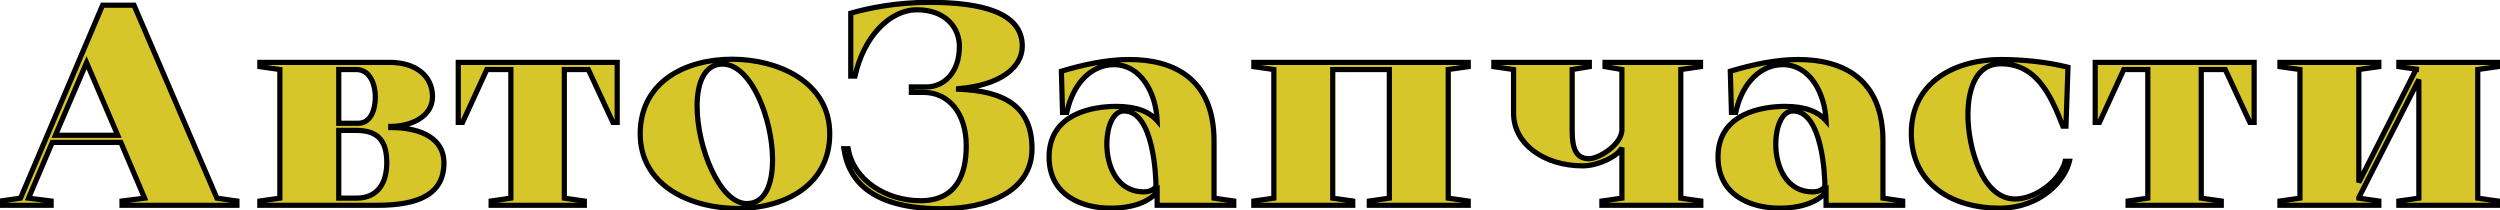 <?xml version="1.0" encoding="UTF-8"?> <svg xmlns="http://www.w3.org/2000/svg" width="962" height="81" viewBox="0 0 962 81" fill="none"><mask id="path-1-outside-1_345_19412" maskUnits="userSpaceOnUse" x="-1" y="-1" width="964" height="83" fill="black"><rect fill="white" x="-1" y="-1" width="964" height="83"></rect><path d="M39.47 2H51.57L83.47 76.25L91.17 77.35V79H46.95V77.35L55.64 76.25L46.51 54.8H20.11L10.98 76.25L19.67 77.35V79H0.2V77.35L7.9 76.25L39.47 2ZM21.32 52.05H45.3L33.31 24.11L21.32 52.05ZM145.091 79H99.991V77.35L107.691 76.25V26.75L99.991 25.65V24H149.931C159.941 24 166.431 29.17 166.431 37.2C166.431 45.01 157.961 48.64 150.371 48.64V49.08C162.471 49.08 170.831 53.59 170.831 62.61C170.831 74.49 161.591 79 145.091 79ZM130.351 26.75V47.43H137.831C142.671 47.43 144.431 42.26 144.431 37.2C144.431 33.02 142.671 26.75 137.061 26.75H130.351ZM130.351 50.18V76.25H137.061C145.641 76.25 148.831 70.09 148.831 62.61C148.831 54.36 145.641 50.18 137.061 50.18H130.351ZM226.388 26.75H217.148V76.25L224.848 77.35V79H188.988V77.35L196.578 76.25V26.75H187.338L177.988 47.1H176.338V24H237.498V47.1H235.848L226.388 26.75ZM246.351 51.5C246.351 31.48 263.731 22.79 281.661 22.79C299.371 22.79 319.281 31.48 319.281 51.5C319.281 71.52 301.571 80.21 283.861 80.21C265.931 80.21 246.351 71.52 246.351 51.5ZM278.031 24.66C271.101 24.66 268.241 31.81 268.241 40.83C268.241 56.67 276.931 78.34 287.381 78.34C294.421 78.34 297.281 70.86 297.281 61.51C297.281 45.78 289.031 24.66 278.031 24.66ZM362.244 80.32C336.944 80.32 326.604 70.64 324.734 57.22H326.384C328.474 69.54 341.234 77.24 354.214 77.24C368.404 77.24 371.814 66.57 371.814 56.12C371.814 43.58 365.104 35.55 355.314 35.55H350.694V33.46H356.414C363.234 33.46 369.174 27.96 369.174 17.84C369.174 10.69 363.894 3.76 352.784 3.76C342.554 3.76 332.324 13.99 329.024 29.28H327.374V5.08C334.084 3.1 345.084 0.9 357.514 0.9C377.314 0.9 393.374 4.64 393.374 17.73C393.374 25.98 384.904 32.8 368.844 34.12V34.34C386.664 35 397.114 41.05 397.114 57.22C397.114 73.72 379.844 80.32 362.244 80.32ZM445.269 79V73.83C442.189 77.57 436.139 80.1 427.339 80.1C416.449 80.1 403.689 75.26 403.689 60.41C403.689 43.47 420.849 40.94 429.539 40.94C437.239 40.94 442.189 42.92 445.269 46.44C444.829 35.77 438.999 24.88 428.659 24.88C420.299 24.88 413.039 31.59 410.509 43.25H408.859L408.419 27.41C416.779 24.88 425.909 22.9 434.489 22.9C452.089 22.9 467.159 30.6 467.159 54.25V76.25L474.749 77.35V79H445.269ZM444.829 71.74C444.829 68.55 444.059 42.7 432.509 42.7C428.329 42.7 425.909 48.75 425.909 55.46C425.909 64.26 430.089 73.83 440.099 73.83C442.299 73.83 443.949 73.06 444.829 71.74ZM534.617 76.25V26.75H512.837V76.25L520.537 77.35V79H482.477V77.35L490.177 76.25V26.75L482.477 25.65V24H564.977V25.65L557.277 26.75V76.25L564.977 77.35V79H526.917V77.35L534.617 76.25ZM604.97 26.75V50.4C604.97 57.77 606.84 61.07 611.46 61.07C615.2 61.07 624.11 55.68 624.11 49.85V26.75L617.62 25.65V24H654.36V25.65L646.77 26.75V76.25L654.47 77.35V79H616.41V77.35L624.11 76.25V56.78C622.68 60.08 614.98 63.82 609.04 63.82C594.08 63.82 582.42 55.35 582.42 43.58V26.75L574.83 25.65V24H611.57V25.65L604.97 26.75ZM702.669 79V73.83C699.589 77.57 693.539 80.1 684.739 80.1C673.849 80.1 661.089 75.26 661.089 60.41C661.089 43.47 678.249 40.94 686.939 40.94C694.639 40.94 699.589 42.92 702.669 46.44C702.229 35.77 696.399 24.88 686.059 24.88C677.699 24.88 670.439 31.59 667.909 43.25H666.259L665.819 27.41C674.179 24.88 683.309 22.9 691.889 22.9C709.489 22.9 724.559 30.6 724.559 54.25V76.25L732.149 77.35V79H702.669ZM702.229 71.74C702.229 68.55 701.459 42.7 689.909 42.7C685.729 42.7 683.309 48.75 683.309 55.46C683.309 64.26 687.489 73.83 697.499 73.83C699.699 73.83 701.349 73.06 702.229 71.74ZM794.657 62.06H796.307C794.657 69.32 785.417 80.1 769.357 80.1C751.097 80.1 735.477 70.75 735.477 51.28C735.477 30.93 753.187 22.9 769.907 22.9C778.487 22.9 787.947 23.89 795.757 25.87L794.987 48.53H793.777C788.827 35.66 783.217 24.55 769.907 24.55C759.237 24.55 757.257 36.54 757.257 44.13C757.257 56.67 762.757 76.58 775.407 76.58C783.547 76.58 793.007 69.1 794.657 62.06ZM856.284 26.75H847.044V76.25L854.744 77.35V79H818.884V77.35L826.474 76.25V26.75H817.234L807.884 47.1H806.234V24H867.394V47.1H865.744L856.284 26.75ZM930.777 76.25V30.6L907.677 76.03V76.25L915.377 77.35V79H877.317V77.35L885.017 76.25V26.75L877.317 25.65V24H915.377V25.65L907.677 26.75V70.2L929.677 26.75H930.777L923.077 25.65V24H961.137V25.65L953.437 26.75V76.25L961.137 77.35V79H923.077V77.35L930.777 76.25Z"></path></mask><path d="M39.47 2H51.57L83.47 76.25L91.17 77.35V79H46.95V77.35L55.64 76.25L46.51 54.8H20.11L10.98 76.25L19.67 77.35V79H0.2V77.35L7.9 76.25L39.47 2ZM21.32 52.05H45.3L33.31 24.11L21.32 52.05ZM145.091 79H99.991V77.35L107.691 76.25V26.75L99.991 25.65V24H149.931C159.941 24 166.431 29.17 166.431 37.2C166.431 45.01 157.961 48.64 150.371 48.64V49.08C162.471 49.08 170.831 53.59 170.831 62.61C170.831 74.49 161.591 79 145.091 79ZM130.351 26.75V47.43H137.831C142.671 47.43 144.431 42.26 144.431 37.2C144.431 33.02 142.671 26.75 137.061 26.75H130.351ZM130.351 50.18V76.25H137.061C145.641 76.25 148.831 70.09 148.831 62.61C148.831 54.36 145.641 50.18 137.061 50.18H130.351ZM226.388 26.75H217.148V76.25L224.848 77.35V79H188.988V77.35L196.578 76.25V26.75H187.338L177.988 47.1H176.338V24H237.498V47.1H235.848L226.388 26.75ZM246.351 51.5C246.351 31.48 263.731 22.79 281.661 22.79C299.371 22.79 319.281 31.48 319.281 51.5C319.281 71.52 301.571 80.21 283.861 80.21C265.931 80.21 246.351 71.52 246.351 51.5ZM278.031 24.66C271.101 24.66 268.241 31.81 268.241 40.83C268.241 56.67 276.931 78.34 287.381 78.34C294.421 78.34 297.281 70.86 297.281 61.51C297.281 45.78 289.031 24.66 278.031 24.66ZM362.244 80.32C336.944 80.32 326.604 70.64 324.734 57.22H326.384C328.474 69.54 341.234 77.24 354.214 77.24C368.404 77.24 371.814 66.57 371.814 56.12C371.814 43.58 365.104 35.55 355.314 35.55H350.694V33.46H356.414C363.234 33.46 369.174 27.96 369.174 17.84C369.174 10.69 363.894 3.76 352.784 3.76C342.554 3.76 332.324 13.99 329.024 29.28H327.374V5.08C334.084 3.1 345.084 0.9 357.514 0.9C377.314 0.9 393.374 4.64 393.374 17.73C393.374 25.98 384.904 32.8 368.844 34.12V34.34C386.664 35 397.114 41.05 397.114 57.22C397.114 73.72 379.844 80.32 362.244 80.32ZM445.269 79V73.83C442.189 77.57 436.139 80.1 427.339 80.1C416.449 80.1 403.689 75.26 403.689 60.41C403.689 43.47 420.849 40.94 429.539 40.94C437.239 40.94 442.189 42.92 445.269 46.44C444.829 35.77 438.999 24.88 428.659 24.88C420.299 24.88 413.039 31.59 410.509 43.25H408.859L408.419 27.41C416.779 24.88 425.909 22.9 434.489 22.9C452.089 22.9 467.159 30.6 467.159 54.25V76.25L474.749 77.35V79H445.269ZM444.829 71.74C444.829 68.55 444.059 42.7 432.509 42.7C428.329 42.7 425.909 48.75 425.909 55.46C425.909 64.26 430.089 73.83 440.099 73.83C442.299 73.83 443.949 73.06 444.829 71.74ZM534.617 76.25V26.75H512.837V76.25L520.537 77.35V79H482.477V77.35L490.177 76.25V26.75L482.477 25.65V24H564.977V25.65L557.277 26.75V76.25L564.977 77.35V79H526.917V77.35L534.617 76.25ZM604.97 26.75V50.4C604.97 57.77 606.84 61.07 611.46 61.07C615.2 61.07 624.11 55.68 624.11 49.85V26.75L617.62 25.65V24H654.36V25.65L646.77 26.75V76.25L654.47 77.35V79H616.41V77.35L624.11 76.25V56.78C622.68 60.08 614.98 63.82 609.04 63.82C594.08 63.82 582.42 55.35 582.42 43.58V26.75L574.83 25.65V24H611.57V25.65L604.97 26.75ZM702.669 79V73.83C699.589 77.57 693.539 80.1 684.739 80.1C673.849 80.1 661.089 75.26 661.089 60.41C661.089 43.47 678.249 40.94 686.939 40.94C694.639 40.94 699.589 42.92 702.669 46.44C702.229 35.77 696.399 24.88 686.059 24.88C677.699 24.88 670.439 31.59 667.909 43.25H666.259L665.819 27.41C674.179 24.88 683.309 22.9 691.889 22.9C709.489 22.9 724.559 30.6 724.559 54.25V76.25L732.149 77.35V79H702.669ZM702.229 71.74C702.229 68.55 701.459 42.7 689.909 42.7C685.729 42.7 683.309 48.75 683.309 55.46C683.309 64.26 687.489 73.83 697.499 73.83C699.699 73.83 701.349 73.06 702.229 71.74ZM794.657 62.06H796.307C794.657 69.32 785.417 80.1 769.357 80.1C751.097 80.1 735.477 70.75 735.477 51.28C735.477 30.93 753.187 22.9 769.907 22.9C778.487 22.9 787.947 23.89 795.757 25.87L794.987 48.53H793.777C788.827 35.66 783.217 24.55 769.907 24.55C759.237 24.55 757.257 36.54 757.257 44.13C757.257 56.67 762.757 76.58 775.407 76.58C783.547 76.58 793.007 69.1 794.657 62.06ZM856.284 26.75H847.044V76.25L854.744 77.35V79H818.884V77.35L826.474 76.25V26.75H817.234L807.884 47.1H806.234V24H867.394V47.1H865.744L856.284 26.75ZM930.777 76.25V30.6L907.677 76.03V76.25L915.377 77.35V79H877.317V77.35L885.017 76.25V26.75L877.317 25.65V24H915.377V25.65L907.677 26.75V70.2L929.677 26.75H930.777L923.077 25.65V24H961.137V25.65L953.437 26.75V76.25L961.137 77.35V79H923.077V77.35L930.777 76.25Z" fill="#D7C62A"></path><path d="M39.47 2V1H38.809L38.55 1.609L39.47 2ZM51.57 2L52.489 1.605L52.229 1H51.57V2ZM83.47 76.25L82.551 76.645L82.773 77.161L83.329 77.24L83.47 76.25ZM91.17 77.35H92.17V76.483L91.311 76.36L91.17 77.35ZM91.17 79V80H92.17V79H91.17ZM46.95 79H45.95V80H46.95V79ZM46.95 77.35L46.824 76.358L45.95 76.469V77.35H46.95ZM55.64 76.25L55.766 77.242L57.078 77.076L56.56 75.858L55.64 76.25ZM46.51 54.8L47.43 54.408L47.171 53.8H46.51V54.8ZM20.11 54.8V53.8H19.449L19.19 54.408L20.11 54.8ZM10.98 76.25L10.06 75.858L9.542 77.076L10.854 77.242L10.98 76.25ZM19.67 77.35H20.67V76.469L19.796 76.358L19.67 77.35ZM19.67 79V80H20.67V79H19.67ZM0.2 79H-0.8V80H0.2V79ZM0.2 77.35L0.059 76.36L-0.8 76.483V77.35H0.2ZM7.9 76.25L8.041 77.24L8.6 77.16L8.82 76.641L7.9 76.25ZM21.32 52.05L20.401 51.656L19.803 53.05H21.32V52.05ZM45.3 52.05V53.05H46.817L46.219 51.656L45.3 52.05ZM33.31 24.11L34.229 23.716L33.31 21.574L32.391 23.716L33.31 24.11ZM39.47 3H51.57V1H39.47V3ZM50.651 2.395L82.551 76.645L84.389 75.855L52.489 1.605L50.651 2.395ZM83.329 77.24L91.029 78.34L91.311 76.36L83.611 75.26L83.329 77.24ZM90.17 77.35V79H92.17V77.35H90.17ZM91.17 78H46.95V80H91.17V78ZM47.95 79V77.35H45.95V79H47.95ZM47.076 78.342L55.766 77.242L55.514 75.258L46.824 76.358L47.076 78.342ZM56.56 75.858L47.43 54.408L45.59 55.192L54.72 76.642L56.56 75.858ZM46.51 53.8H20.11V55.8H46.51V53.8ZM19.19 54.408L10.06 75.858L11.9 76.642L21.03 55.192L19.19 54.408ZM10.854 77.242L19.544 78.342L19.796 76.358L11.106 75.258L10.854 77.242ZM18.67 77.35V79H20.67V77.35H18.67ZM19.67 78H0.2V80H19.67V78ZM1.2 79V77.35H-0.8V79H1.2ZM0.341 78.34L8.041 77.24L7.759 75.26L0.059 76.36L0.341 78.34ZM8.82 76.641L40.39 2.391L38.55 1.609L6.98 75.859L8.82 76.641ZM21.32 53.05H45.3V51.05H21.32V53.05ZM46.219 51.656L34.229 23.716L32.391 24.504L44.381 52.444L46.219 51.656ZM32.391 23.716L20.401 51.656L22.239 52.444L34.229 24.504L32.391 23.716ZM99.991 79H98.991V80H99.991V79ZM99.991 77.35L99.849 76.36L98.991 76.483V77.35H99.991ZM107.691 76.25L107.832 77.24L108.691 77.117V76.25H107.691ZM107.691 26.75H108.691V25.883L107.832 25.76L107.691 26.75ZM99.991 25.65H98.991V26.517L99.849 26.64L99.991 25.65ZM99.991 24V23H98.991V24H99.991ZM150.371 48.64V47.64H149.371V48.64H150.371ZM150.371 49.08H149.371V50.08H150.371V49.08ZM130.351 26.75V25.75H129.351V26.75H130.351ZM130.351 47.43H129.351V48.43H130.351V47.43ZM130.351 50.18V49.18H129.351V50.18H130.351ZM130.351 76.25H129.351V77.25H130.351V76.25ZM145.091 78H99.991V80H145.091V78ZM100.991 79V77.35H98.991V79H100.991ZM100.132 78.34L107.832 77.24L107.549 75.26L99.849 76.36L100.132 78.34ZM108.691 76.25V26.75H106.691V76.25H108.691ZM107.832 25.76L100.132 24.66L99.849 26.64L107.549 27.74L107.832 25.76ZM100.991 25.65V24H98.991V25.65H100.991ZM99.991 25H149.931V23H99.991V25ZM149.931 25C154.774 25 158.658 26.251 161.31 28.37C163.94 30.471 165.431 33.48 165.431 37.2H167.431C167.431 32.89 165.676 29.299 162.559 26.808C159.463 24.334 155.098 23 149.931 23V25ZM165.431 37.2C165.431 40.677 163.569 43.248 160.723 44.997C157.85 46.762 154.028 47.64 150.371 47.64V49.64C154.304 49.64 158.511 48.703 161.77 46.701C165.057 44.682 167.431 41.533 167.431 37.2H165.431ZM149.371 48.64V49.08H151.371V48.64H149.371ZM150.371 50.08C156.319 50.08 161.224 51.192 164.608 53.31C167.939 55.396 169.831 58.469 169.831 62.61H171.831C171.831 57.731 169.542 54.039 165.669 51.615C161.847 49.223 156.522 48.08 150.371 48.08V50.08ZM169.831 62.61C169.831 68.235 167.676 71.987 163.635 74.402C159.499 76.873 153.288 78 145.091 78V80C153.394 80 160.052 78.872 164.661 76.118C169.366 73.308 171.831 68.865 171.831 62.61H169.831ZM129.351 26.75V47.43H131.351V26.75H129.351ZM130.351 48.43H137.831V46.43H130.351V48.43ZM137.831 48.43C140.693 48.43 142.644 46.864 143.824 44.69C144.979 42.563 145.431 39.821 145.431 37.2H143.431C143.431 39.639 143.003 42.011 142.067 43.735C141.157 45.411 139.808 46.43 137.831 46.43V48.43ZM145.431 37.2C145.431 34.999 144.972 32.208 143.727 29.928C142.461 27.61 140.326 25.75 137.061 25.75V27.75C139.405 27.75 140.955 29.025 141.972 30.887C143.009 32.787 143.431 35.221 143.431 37.2H145.431ZM137.061 25.75H130.351V27.75H137.061V25.75ZM129.351 50.18V76.25H131.351V50.18H129.351ZM130.351 77.25H137.061V75.25H130.351V77.25ZM137.061 77.25C141.618 77.25 144.876 75.597 146.961 72.838C149.011 70.125 149.831 66.469 149.831 62.61H147.831C147.831 66.231 147.055 69.395 145.365 71.632C143.71 73.823 141.083 75.25 137.061 75.25V77.25ZM149.831 62.61C149.831 58.389 149.021 54.98 146.906 52.632C144.771 50.261 141.497 49.18 137.061 49.18V51.18C141.204 51.18 143.815 52.189 145.42 53.971C147.046 55.775 147.831 58.581 147.831 62.61H149.831ZM137.061 49.18H130.351V51.18H137.061V49.18ZM226.388 26.75L227.294 26.328L227.025 25.75H226.388V26.75ZM217.148 26.75V25.75H216.148V26.75H217.148ZM217.148 76.25H216.148V77.117L217.006 77.24L217.148 76.25ZM224.848 77.35H225.848V76.483L224.989 76.36L224.848 77.35ZM224.848 79V80H225.848V79H224.848ZM188.988 79H187.988V80H188.988V79ZM188.988 77.35L188.844 76.36L187.988 76.484V77.35H188.988ZM196.578 76.25L196.721 77.24L197.578 77.115V76.25H196.578ZM196.578 26.75H197.578V25.75H196.578V26.75ZM187.338 26.75V25.75H186.696L186.429 26.332L187.338 26.75ZM177.988 47.1V48.1H178.629L178.896 47.517L177.988 47.1ZM176.338 47.1H175.338V48.1H176.338V47.1ZM176.338 24V23H175.338V24H176.338ZM237.498 24H238.498V23H237.498V24ZM237.498 47.1V48.1H238.498V47.1H237.498ZM235.848 47.1L234.941 47.522L235.21 48.1H235.848V47.1ZM226.388 25.75H217.148V27.75H226.388V25.75ZM216.148 26.75V76.25H218.148V26.75H216.148ZM217.006 77.24L224.706 78.34L224.989 76.36L217.289 75.26L217.006 77.24ZM223.848 77.35V79H225.848V77.35H223.848ZM224.848 78H188.988V80H224.848V78ZM189.988 79V77.35H187.988V79H189.988ZM189.131 78.34L196.721 77.24L196.434 75.26L188.844 76.36L189.131 78.34ZM197.578 76.25V26.75H195.578V76.25H197.578ZM196.578 25.75H187.338V27.75H196.578V25.75ZM186.429 26.332L177.079 46.682L178.896 47.517L188.246 27.168L186.429 26.332ZM177.988 46.1H176.338V48.1H177.988V46.1ZM177.338 47.1V24H175.338V47.1H177.338ZM176.338 25H237.498V23H176.338V25ZM236.498 24V47.1H238.498V24H236.498ZM237.498 46.1H235.848V48.1H237.498V46.1ZM236.754 46.678L227.294 26.328L225.481 27.172L234.941 47.522L236.754 46.678ZM247.351 51.5C247.351 41.825 251.53 34.947 257.861 30.453C264.232 25.931 272.838 23.79 281.661 23.79V21.79C272.553 21.79 263.505 23.994 256.703 28.822C249.862 33.678 245.351 41.155 245.351 51.5H247.351ZM281.661 23.79C290.374 23.79 299.576 25.931 306.567 30.476C313.522 34.997 318.281 41.882 318.281 51.5H320.281C320.281 41.099 315.085 33.628 307.657 28.799C300.265 23.994 290.658 21.79 281.661 21.79V23.79ZM318.281 51.5C318.281 61.168 314.026 68.047 307.636 72.545C301.208 77.07 292.571 79.21 283.861 79.21V81.21C292.86 81.21 301.934 79.005 308.788 74.18C315.681 69.328 320.281 61.852 320.281 51.5H318.281ZM283.861 79.21C275.036 79.21 265.863 77.068 258.93 72.526C252.034 68.008 247.351 61.125 247.351 51.5H245.351C245.351 61.895 250.458 69.367 257.834 74.199C265.173 79.007 274.755 81.21 283.861 81.21V79.21ZM278.031 23.66C274.137 23.66 271.382 25.707 269.658 28.886C267.964 32.008 267.241 36.24 267.241 40.83H269.241C269.241 36.4 269.947 32.547 271.416 29.839C272.854 27.188 274.995 25.66 278.031 25.66V23.66ZM267.241 40.83C267.241 48.905 269.449 58.427 272.987 65.951C274.757 69.713 276.882 73.027 279.275 75.415C281.664 77.798 284.406 79.34 287.381 79.34V77.34C285.131 77.34 282.867 76.173 280.688 73.999C278.513 71.828 276.506 68.734 274.797 65.099C271.377 57.828 269.241 48.595 269.241 40.83H267.241ZM287.381 79.34C291.346 79.34 294.125 77.194 295.856 73.896C297.558 70.653 298.281 66.261 298.281 61.51H296.281C296.281 66.109 295.573 70.132 294.085 72.966C292.626 75.746 290.456 77.34 287.381 77.34V79.34ZM298.281 61.51C298.281 53.496 296.185 44.137 292.684 36.758C290.933 33.067 288.808 29.821 286.371 27.484C283.934 25.146 281.121 23.66 278.031 23.66V25.66C280.441 25.66 282.784 26.814 284.987 28.927C287.191 31.042 289.191 34.06 290.877 37.615C294.251 44.727 296.281 53.794 296.281 61.51H298.281ZM324.734 57.22V56.22H323.585L323.744 57.358L324.734 57.22ZM326.384 57.22L327.37 57.053L327.229 56.22H326.384V57.22ZM350.694 35.55H349.694V36.55H350.694V35.55ZM350.694 33.46V32.46H349.694V33.46H350.694ZM329.024 29.28V30.28H329.832L330.002 29.491L329.024 29.28ZM327.374 29.28H326.374V30.28H327.374V29.28ZM327.374 5.08L327.091 4.121L326.374 4.332V5.08H327.374ZM368.844 34.12L368.762 33.123L367.844 33.199V34.12H368.844ZM368.844 34.34H367.844V35.304L368.807 35.339L368.844 34.34ZM362.244 79.32C349.705 79.32 341.021 76.918 335.268 72.978C329.551 69.061 326.627 63.553 325.725 57.082L323.744 57.358C324.712 64.307 327.893 70.35 334.138 74.627C340.348 78.882 349.484 81.32 362.244 81.32V79.32ZM324.734 58.22H326.384V56.22H324.734V58.22ZM325.398 57.387C327.598 70.353 340.935 78.24 354.214 78.24V76.24C341.533 76.24 329.351 68.727 327.37 57.053L325.398 57.387ZM354.214 78.24C361.602 78.24 366.336 75.438 369.17 71.15C371.955 66.936 372.814 61.422 372.814 56.12H370.814C370.814 61.268 369.969 66.314 367.501 70.047C365.083 73.707 361.017 76.24 354.214 76.24V78.24ZM372.814 56.12C372.814 49.68 371.091 44.297 368.012 40.502C364.918 36.69 360.507 34.55 355.314 34.55V36.55C359.912 36.55 363.75 38.425 366.459 41.763C369.183 45.118 370.814 50.02 370.814 56.12H372.814ZM355.314 34.55H350.694V36.55H355.314V34.55ZM351.694 35.55V33.46H349.694V35.55H351.694ZM350.694 34.46H356.414V32.46H350.694V34.46ZM356.414 34.46C360.104 34.46 363.569 32.968 366.101 30.108C368.63 27.252 370.174 23.096 370.174 17.84H368.174C368.174 22.704 366.749 26.358 364.603 28.782C362.46 31.203 359.545 32.46 356.414 32.46V34.46ZM370.174 17.84C370.174 14.019 368.762 10.232 365.842 7.401C362.916 4.564 358.554 2.76 352.784 2.76V4.76C358.125 4.76 361.958 6.421 364.45 8.837C366.947 11.258 368.174 14.511 368.174 17.84H370.174ZM352.784 2.76C341.877 2.76 331.395 13.556 328.047 29.069L330.002 29.491C333.254 14.424 343.232 4.76 352.784 4.76V2.76ZM329.024 28.28H327.374V30.28H329.024V28.28ZM328.374 29.28V5.08H326.374V29.28H328.374ZM327.657 6.039C334.289 4.082 345.194 1.9 357.514 1.9V-0.1C344.975 -0.1 333.879 2.118 327.091 4.121L327.657 6.039ZM357.514 1.9C367.382 1.9 376.192 2.836 382.501 5.336C385.646 6.582 388.111 8.194 389.785 10.216C391.446 12.22 392.374 14.681 392.374 17.73H394.374C394.374 14.234 393.295 11.318 391.326 8.94C389.371 6.579 386.583 4.802 383.238 3.477C376.567 0.834 367.446 -0.1 357.514 -0.1V1.9ZM392.374 17.73C392.374 21.469 390.469 24.954 386.557 27.706C382.623 30.472 376.681 32.472 368.762 33.123L368.926 35.117C377.067 34.447 383.39 32.378 387.707 29.342C392.044 26.291 394.374 22.241 394.374 17.73H392.374ZM367.844 34.12V34.34H369.844V34.12H367.844ZM368.807 35.339C377.646 35.667 384.467 37.33 389.063 40.765C393.595 44.151 396.114 49.374 396.114 57.22H398.114C398.114 48.896 395.409 43.009 390.26 39.163C385.177 35.365 377.863 33.673 368.881 33.341L368.807 35.339ZM396.114 57.22C396.114 65.043 392.054 70.517 385.784 74.089C379.47 77.685 370.943 79.32 362.244 79.32V81.32C371.146 81.32 380.054 79.655 386.774 75.826C393.54 71.972 398.114 65.897 398.114 57.22H396.114ZM445.269 79H444.269V80H445.269V79ZM445.269 73.83H446.269V71.043L444.498 73.194L445.269 73.83ZM445.269 46.44L444.517 47.099L446.386 49.234L446.269 46.399L445.269 46.44ZM410.509 43.25V44.25H411.316L411.487 43.462L410.509 43.25ZM408.859 43.25L407.86 43.278L407.887 44.25H408.859V43.25ZM408.419 27.41L408.13 26.453L407.399 26.674L407.42 27.438L408.419 27.41ZM467.159 76.25H466.159V77.115L467.016 77.24L467.159 76.25ZM474.749 77.35H475.749V76.484L474.893 76.36L474.749 77.35ZM474.749 79V80H475.749V79H474.749ZM444.829 71.74L445.661 72.295L445.829 72.043V71.74H444.829ZM446.269 79V73.83H444.269V79H446.269ZM444.498 73.194C441.683 76.612 435.984 79.1 427.339 79.1V81.1C436.294 81.1 442.696 78.528 446.041 74.466L444.498 73.194ZM427.339 79.1C422.018 79.1 416.322 77.914 411.989 74.994C407.709 72.11 404.689 67.496 404.689 60.41H402.689C402.689 68.174 406.05 73.405 410.872 76.653C415.641 79.866 421.771 81.1 427.339 81.1V79.1ZM404.689 60.41C404.689 56.353 405.714 53.215 407.339 50.776C408.968 48.329 411.239 46.529 413.811 45.213C418.981 42.568 425.259 41.94 429.539 41.94V39.94C425.13 39.94 418.482 40.577 412.9 43.432C410.096 44.867 407.534 46.875 405.674 49.667C403.81 52.466 402.689 55.997 402.689 60.41H404.689ZM429.539 41.94C437.077 41.94 441.696 43.875 444.517 47.099L446.022 45.782C442.683 41.965 437.402 39.94 429.539 39.94V41.94ZM446.269 46.399C446.042 40.913 444.432 35.331 441.499 31.09C438.554 26.83 434.231 23.88 428.659 23.88V25.88C433.428 25.88 437.19 28.375 439.854 32.227C442.532 36.099 444.056 41.297 444.27 46.481L446.269 46.399ZM428.659 23.88C419.668 23.88 412.123 31.096 409.532 43.038L411.487 43.462C413.956 32.084 420.931 25.88 428.659 25.88V23.88ZM410.509 42.25H408.859V44.25H410.509V42.25ZM409.859 43.222L409.419 27.382L407.42 27.438L407.86 43.278L409.859 43.222ZM408.709 28.367C417.026 25.85 426.05 23.9 434.489 23.9V21.9C425.769 21.9 416.533 23.91 408.13 26.453L408.709 28.367ZM434.489 23.9C443.166 23.9 451.071 25.801 456.791 30.48C462.475 35.129 466.159 42.651 466.159 54.25H468.159C468.159 42.199 464.309 34.046 458.058 28.932C451.843 23.849 443.413 21.9 434.489 21.9V23.9ZM466.159 54.25V76.25H468.159V54.25H466.159ZM467.016 77.24L474.606 78.34L474.893 76.36L467.303 75.26L467.016 77.24ZM473.749 77.35V79H475.749V77.35H473.749ZM474.749 78H445.269V80H474.749V78ZM445.829 71.74C445.829 70.111 445.636 62.763 443.973 55.792C443.144 52.313 441.929 48.844 440.132 46.223C438.322 43.584 435.837 41.7 432.509 41.7V43.7C434.957 43.7 436.9 45.047 438.482 47.355C440.078 49.68 441.221 52.873 442.028 56.256C443.638 63.008 443.829 70.179 443.829 71.74H445.829ZM432.509 41.7C429.854 41.7 427.938 43.633 426.74 46.131C425.53 48.655 424.909 52.003 424.909 55.46H426.909C426.909 52.207 427.499 49.175 428.544 46.996C429.601 44.792 430.985 43.7 432.509 43.7V41.7ZM424.909 55.46C424.909 59.997 425.983 64.796 428.415 68.494C430.873 72.233 434.718 74.83 440.099 74.83V72.83C435.471 72.83 432.221 70.642 430.086 67.396C427.925 64.109 426.909 59.723 426.909 55.46H424.909ZM440.099 74.83C442.521 74.83 444.541 73.975 445.661 72.295L443.997 71.185C443.358 72.145 442.078 72.83 440.099 72.83V74.83ZM534.617 76.25L534.758 77.24L535.617 77.117V76.25H534.617ZM534.617 26.75H535.617V25.75H534.617V26.75ZM512.837 26.75V25.75H511.837V26.75H512.837ZM512.837 76.25H511.837V77.117L512.695 77.24L512.837 76.25ZM520.537 77.35H521.537V76.483L520.678 76.36L520.537 77.35ZM520.537 79V80H521.537V79H520.537ZM482.477 79H481.477V80H482.477V79ZM482.477 77.35L482.336 76.36L481.477 76.483V77.35H482.477ZM490.177 76.25L490.318 77.24L491.177 77.117V76.25H490.177ZM490.177 26.75H491.177V25.883L490.318 25.76L490.177 26.75ZM482.477 25.65H481.477V26.517L482.336 26.64L482.477 25.65ZM482.477 24V23H481.477V24H482.477ZM564.977 24H565.977V23H564.977V24ZM564.977 25.65L565.118 26.64L565.977 26.517V25.65H564.977ZM557.277 26.75L557.135 25.76L556.277 25.883V26.75H557.277ZM557.277 76.25H556.277V77.117L557.135 77.24L557.277 76.25ZM564.977 77.35H565.977V76.483L565.118 76.36L564.977 77.35ZM564.977 79V80H565.977V79H564.977ZM526.917 79H525.917V80H526.917V79ZM526.917 77.35L526.776 76.36L525.917 76.483V77.35H526.917ZM535.617 76.25V26.75H533.617V76.25H535.617ZM534.617 25.75H512.837V27.75H534.617V25.75ZM511.837 26.75V76.25H513.837V26.75H511.837ZM512.695 77.24L520.396 78.34L520.678 76.36L512.978 75.26L512.695 77.24ZM519.537 77.35V79H521.537V77.35H519.537ZM520.537 78H482.477V80H520.537V78ZM483.477 79V77.35H481.477V79H483.477ZM482.618 78.34L490.318 77.24L490.036 75.26L482.336 76.36L482.618 78.34ZM491.177 76.25V26.75H489.177V76.25H491.177ZM490.318 25.76L482.618 24.66L482.336 26.64L490.036 27.74L490.318 25.76ZM483.477 25.65V24H481.477V25.65H483.477ZM482.477 25H564.977V23H482.477V25ZM563.977 24V25.65H565.977V24H563.977ZM564.836 24.66L557.135 25.76L557.418 27.74L565.118 26.64L564.836 24.66ZM556.277 26.75V76.25H558.277V26.75H556.277ZM557.135 77.24L564.836 78.34L565.118 76.36L557.418 75.26L557.135 77.24ZM563.977 77.35V79H565.977V77.35H563.977ZM564.977 78H526.917V80H564.977V78ZM527.917 79V77.35H525.917V79H527.917ZM527.058 78.34L534.758 77.24L534.476 75.26L526.776 76.36L527.058 78.34ZM604.97 26.75L604.805 25.764L603.97 25.903V26.75H604.97ZM624.11 26.75H625.11V25.905L624.277 25.764L624.11 26.75ZM617.62 25.65H616.62V26.495L617.453 26.636L617.62 25.65ZM617.62 24V23H616.62V24H617.62ZM654.36 24H655.36V23H654.36V24ZM654.36 25.65L654.503 26.64L655.36 26.515V25.65H654.36ZM646.77 26.75L646.626 25.76L645.77 25.884V26.75H646.77ZM646.77 76.25H645.77V77.117L646.628 77.24L646.77 76.25ZM654.47 77.35H655.47V76.483L654.611 76.36L654.47 77.35ZM654.47 79V80H655.47V79H654.47ZM616.41 79H615.41V80H616.41V79ZM616.41 77.35L616.268 76.36L615.41 76.483V77.35H616.41ZM624.11 76.25L624.251 77.24L625.11 77.117V76.25H624.11ZM624.11 56.78H625.11L623.192 56.382L624.11 56.78ZM582.42 26.75H583.42V25.884L582.563 25.76L582.42 26.75ZM574.83 25.65H573.83V26.515L574.686 26.64L574.83 25.65ZM574.83 24V23H573.83V24H574.83ZM611.57 24H612.57V23H611.57V24ZM611.57 25.65L611.734 26.636L612.57 26.497V25.65H611.57ZM603.97 26.75V50.4H605.97V26.75H603.97ZM603.97 50.4C603.97 54.125 604.434 57.023 605.624 59.012C606.233 60.029 607.032 60.81 608.039 61.328C609.038 61.843 610.187 62.07 611.46 62.07V60.07C610.422 60.07 609.605 59.885 608.954 59.55C608.311 59.219 607.777 58.715 607.34 57.985C606.44 56.482 605.97 54.045 605.97 50.4H603.97ZM611.46 62.07C612.594 62.07 614 61.673 615.415 61.053C616.852 60.423 618.387 59.525 619.797 58.438C622.556 56.313 625.11 53.249 625.11 49.85H623.11C623.11 52.281 621.208 54.827 618.577 56.854C617.293 57.843 615.898 58.657 614.613 59.221C613.306 59.793 612.195 60.07 611.46 60.07V62.07ZM625.11 49.85V26.75H623.11V49.85H625.11ZM624.277 25.764L617.787 24.664L617.453 26.636L623.943 27.736L624.277 25.764ZM618.62 25.65V24H616.62V25.65H618.62ZM617.62 25H654.36V23H617.62V25ZM653.36 24V25.65H655.36V24H653.36ZM654.216 24.66L646.626 25.76L646.913 27.74L654.503 26.64L654.216 24.66ZM645.77 26.75V76.25H647.77V26.75H645.77ZM646.628 77.24L654.328 78.34L654.611 76.36L646.911 75.26L646.628 77.24ZM653.47 77.35V79H655.47V77.35H653.47ZM654.47 78H616.41V80H654.47V78ZM617.41 79V77.35H615.41V79H617.41ZM616.551 78.34L624.251 77.24L623.968 75.26L616.268 76.36L616.551 78.34ZM625.11 76.25V56.78H623.11V76.25H625.11ZM623.192 56.382C622.927 56.994 622.319 57.724 621.361 58.492C620.419 59.248 619.207 59.986 617.838 60.634C615.088 61.935 611.826 62.82 609.04 62.82V64.82C612.194 64.82 615.751 63.835 618.694 62.441C620.171 61.742 621.523 60.926 622.613 60.052C623.687 59.191 624.577 58.216 625.027 57.178L623.192 56.382ZM609.04 62.82C594.346 62.82 583.42 54.55 583.42 43.58H581.42C581.42 56.15 593.813 64.82 609.04 64.82V62.82ZM583.42 43.58V26.75H581.42V43.58H583.42ZM582.563 25.76L574.973 24.66L574.686 26.64L582.276 27.74L582.563 25.76ZM575.83 25.65V24H573.83V25.65H575.83ZM574.83 25H611.57V23H574.83V25ZM610.57 24V25.65H612.57V24H610.57ZM611.405 24.664L604.805 25.764L605.134 27.736L611.734 26.636L611.405 24.664ZM702.669 79H701.669V80H702.669V79ZM702.669 73.83H703.669V71.043L701.898 73.194L702.669 73.83ZM702.669 46.44L701.917 47.099L703.786 49.234L703.669 46.399L702.669 46.44ZM667.909 43.25V44.25H668.716L668.887 43.462L667.909 43.25ZM666.259 43.25L665.26 43.278L665.287 44.25H666.259V43.25ZM665.819 27.41L665.53 26.453L664.799 26.674L664.82 27.438L665.819 27.41ZM724.56 76.25H723.56V77.115L724.416 77.24L724.56 76.25ZM732.149 77.35H733.149V76.484L732.293 76.36L732.149 77.35ZM732.149 79V80H733.149V79H732.149ZM702.229 71.74L703.062 72.295L703.229 72.043V71.74H702.229ZM703.669 79V73.83H701.669V79H703.669ZM701.898 73.194C699.083 76.612 693.384 79.1 684.74 79.1V81.1C693.695 81.1 700.096 78.528 703.441 74.466L701.898 73.194ZM684.74 79.1C679.418 79.1 673.722 77.914 669.389 74.994C665.109 72.11 662.089 67.496 662.089 60.41H660.089C660.089 68.174 663.45 73.405 668.272 76.653C673.042 79.866 679.171 81.1 684.74 81.1V79.1ZM662.089 60.41C662.089 56.353 663.114 53.215 664.739 50.776C666.368 48.329 668.639 46.529 671.211 45.213C676.381 42.568 682.659 41.94 686.939 41.94V39.94C682.53 39.94 675.883 40.577 670.3 43.432C667.496 44.867 664.934 46.875 663.074 49.667C661.21 52.466 660.089 55.997 660.089 60.41H662.089ZM686.939 41.94C694.477 41.94 699.096 43.875 701.917 47.099L703.422 45.782C700.083 41.965 694.802 39.94 686.939 39.94V41.94ZM703.669 46.399C703.442 40.913 701.832 35.331 698.899 31.09C695.954 26.83 691.631 23.88 686.06 23.88V25.88C690.828 25.88 694.59 28.375 697.254 32.227C699.932 36.099 701.457 41.297 701.67 46.481L703.669 46.399ZM686.06 23.88C677.068 23.88 669.523 31.096 666.932 43.038L668.887 43.462C671.356 32.084 678.331 25.88 686.06 25.88V23.88ZM667.909 42.25H666.259V44.25H667.909V42.25ZM667.259 43.222L666.819 27.382L664.82 27.438L665.26 43.278L667.259 43.222ZM666.109 28.367C674.426 25.85 683.45 23.9 691.889 23.9V21.9C683.169 21.9 673.933 23.91 665.53 26.453L666.109 28.367ZM691.889 23.9C700.566 23.9 708.471 25.801 714.191 30.48C719.875 35.129 723.56 42.651 723.56 54.25H725.56C725.56 42.199 721.709 34.046 715.458 28.932C709.243 23.849 700.813 21.9 691.889 21.9V23.9ZM723.56 54.25V76.25H725.56V54.25H723.56ZM724.416 77.24L732.006 78.34L732.293 76.36L724.703 75.26L724.416 77.24ZM731.149 77.35V79H733.149V77.35H731.149ZM732.149 78H702.669V80H732.149V78ZM703.229 71.74C703.229 70.111 703.036 62.763 701.373 55.792C700.544 52.313 699.33 48.844 697.532 46.223C695.722 43.584 693.237 41.7 689.909 41.7V43.7C692.357 43.7 694.3 45.047 695.882 47.355C697.478 49.68 698.621 52.873 699.428 56.256C701.038 63.008 701.229 70.179 701.229 71.74H703.229ZM689.909 41.7C687.254 41.7 685.338 43.633 684.14 46.131C682.93 48.655 682.309 52.003 682.309 55.46H684.309C684.309 52.207 684.899 49.175 685.944 46.996C687.001 44.792 688.385 43.7 689.909 43.7V41.7ZM682.309 55.46C682.309 59.997 683.383 64.796 685.815 68.494C688.273 72.233 692.118 74.83 697.499 74.83V72.83C692.871 72.83 689.621 70.642 687.486 67.396C685.325 64.109 684.309 59.723 684.309 55.46H682.309ZM697.499 74.83C699.921 74.83 701.941 73.975 703.062 72.295L701.397 71.185C700.758 72.145 699.478 72.83 697.499 72.83V74.83ZM794.657 62.06V61.06H793.864L793.683 61.832L794.657 62.06ZM796.307 62.06L797.282 62.282L797.56 61.06H796.307V62.06ZM795.757 25.87L796.756 25.904L796.784 25.099L796.003 24.901L795.757 25.87ZM794.987 48.53V49.53H795.954L795.986 48.564L794.987 48.53ZM793.777 48.53L792.844 48.889L793.09 49.53H793.777V48.53ZM794.657 63.06H796.307V61.06H794.657V63.06ZM795.332 61.838C793.786 68.641 784.952 79.1 769.357 79.1V81.1C785.882 81.1 795.528 69.999 797.282 62.282L795.332 61.838ZM769.357 79.1C760.383 79.1 752.147 76.801 746.18 72.199C740.245 67.623 736.477 60.714 736.477 51.28H734.477C734.477 61.316 738.519 68.817 744.959 73.783C751.367 78.724 760.071 81.1 769.357 81.1V79.1ZM736.477 51.28C736.477 41.444 740.735 34.65 746.995 30.279C753.297 25.877 761.686 23.9 769.907 23.9V21.9C761.408 21.9 752.582 23.938 745.849 28.639C739.074 33.37 734.477 40.766 734.477 51.28H736.477ZM769.907 23.9C778.422 23.9 787.797 24.884 795.511 26.839L796.003 24.901C788.097 22.896 778.552 21.9 769.907 21.9V23.9ZM794.758 25.836L793.988 48.496L795.986 48.564L796.756 25.904L794.758 25.836ZM794.987 47.53H793.777V49.53H794.987V47.53ZM794.71 48.171C792.235 41.736 789.546 35.598 785.743 31.07C781.896 26.492 776.899 23.55 769.907 23.55V25.55C776.225 25.55 780.688 28.163 784.211 32.357C787.778 36.602 790.369 42.454 792.844 48.889L794.71 48.171ZM769.907 23.55C767.039 23.55 764.704 24.36 762.836 25.737C760.979 27.105 759.638 28.992 758.673 31.073C756.755 35.213 756.257 40.279 756.257 44.13H758.257C758.257 40.391 758.749 35.667 760.488 31.914C761.352 30.049 762.506 28.464 764.022 27.347C765.526 26.238 767.44 25.55 769.907 25.55V23.55ZM756.257 44.13C756.257 50.516 757.652 58.773 760.677 65.469C763.679 72.115 768.469 77.58 775.407 77.58V75.58C769.695 75.58 765.41 71.09 762.5 64.646C759.611 58.252 758.257 50.284 758.257 44.13H756.257ZM775.407 77.58C779.76 77.58 784.369 75.593 788.074 72.754C791.771 69.921 794.735 66.111 795.631 62.288L793.683 61.832C792.929 65.049 790.338 68.499 786.857 71.166C783.385 73.827 779.193 75.58 775.407 75.58V77.58ZM856.284 26.75L857.19 26.328L856.922 25.75H856.284V26.75ZM847.044 26.75V25.75H846.044V26.75H847.044ZM847.044 76.25H846.044V77.117L846.902 77.24L847.044 76.25ZM854.744 77.35H855.744V76.483L854.885 76.36L854.744 77.35ZM854.744 79V80H855.744V79H854.744ZM818.884 79H817.884V80H818.884V79ZM818.884 77.35L818.74 76.36L817.884 76.484V77.35H818.884ZM826.474 76.25L826.617 77.24L827.474 77.115V76.25H826.474ZM826.474 26.75H827.474V25.75H826.474V26.75ZM817.234 26.75V25.75H816.593L816.325 26.332L817.234 26.75ZM807.884 47.1V48.1H808.525L808.792 47.517L807.884 47.1ZM806.234 47.1H805.234V48.1H806.234V47.1ZM806.234 24V23H805.234V24H806.234ZM867.394 24H868.394V23H867.394V24ZM867.394 47.1V48.1H868.394V47.1H867.394ZM865.744 47.1L864.837 47.522L865.106 48.1H865.744V47.1ZM856.284 25.75H847.044V27.75H856.284V25.75ZM846.044 26.75V76.25H848.044V26.75H846.044ZM846.902 77.24L854.602 78.34L854.885 76.36L847.185 75.26L846.902 77.24ZM853.744 77.35V79H855.744V77.35H853.744ZM854.744 78H818.884V80H854.744V78ZM819.884 79V77.35H817.884V79H819.884ZM819.027 78.34L826.617 77.24L826.33 75.26L818.74 76.36L819.027 78.34ZM827.474 76.25V26.75H825.474V76.25H827.474ZM826.474 25.75H817.234V27.75H826.474V25.75ZM816.325 26.332L806.975 46.682L808.792 47.517L818.142 27.168L816.325 26.332ZM807.884 46.1H806.234V48.1H807.884V46.1ZM807.234 47.1V24H805.234V47.1H807.234ZM806.234 25H867.394V23H806.234V25ZM866.394 24V47.1H868.394V24H866.394ZM867.394 46.1H865.744V48.1H867.394V46.1ZM866.65 46.678L857.19 26.328L855.377 27.172L864.837 47.522L866.65 46.678ZM930.777 76.25L930.918 77.24L931.777 77.117V76.25H930.777ZM930.777 30.6H931.777L929.885 30.147L930.777 30.6ZM907.677 76.03L906.785 75.577L906.677 75.79V76.03H907.677ZM907.677 76.25H906.677V77.117L907.535 77.24L907.677 76.25ZM915.377 77.35H916.377V76.483L915.518 76.36L915.377 77.35ZM915.377 79V80H916.377V79H915.377ZM877.317 79H876.317V80H877.317V79ZM877.317 77.35L877.175 76.36L876.317 76.483V77.35H877.317ZM885.017 76.25L885.158 77.24L886.017 77.117V76.25H885.017ZM885.017 26.75H886.017V25.883L885.158 25.76L885.017 26.75ZM877.317 25.65H876.317V26.517L877.175 26.64L877.317 25.65ZM877.317 24V23H876.317V24H877.317ZM915.377 24H916.377V23H915.377V24ZM915.377 25.65L915.518 26.64L916.377 26.517V25.65H915.377ZM907.677 26.75L907.535 25.76L906.677 25.883V26.75H907.677ZM907.677 70.2H906.677L908.569 70.652L907.677 70.2ZM929.677 26.75V25.75H929.062L928.785 26.298L929.677 26.75ZM930.777 26.75V27.75L930.918 25.76L930.777 26.75ZM923.077 25.65H922.077V26.517L922.935 26.64L923.077 25.65ZM923.077 24V23H922.077V24H923.077ZM961.137 24H962.137V23H961.137V24ZM961.137 25.65L961.278 26.64L962.137 26.517V25.65H961.137ZM953.437 26.75L953.295 25.76L952.437 25.883V26.75H953.437ZM953.437 76.25H952.437V77.117L953.295 77.24L953.437 76.25ZM961.137 77.35H962.137V76.483L961.278 76.36L961.137 77.35ZM961.137 79V80H962.137V79H961.137ZM923.077 79H922.077V80H923.077V79ZM923.077 77.35L922.935 76.36L922.077 76.483V77.35H923.077ZM931.777 76.25V30.6H929.777V76.25H931.777ZM929.885 30.147L906.785 75.577L908.568 76.483L931.668 31.053L929.885 30.147ZM906.677 76.03V76.25H908.677V76.03H906.677ZM907.535 77.24L915.235 78.34L915.518 76.36L907.818 75.26L907.535 77.24ZM914.377 77.35V79H916.377V77.35H914.377ZM915.377 78H877.317V80H915.377V78ZM878.317 79V77.35H876.317V79H878.317ZM877.458 78.34L885.158 77.24L884.875 75.26L877.175 76.36L877.458 78.34ZM886.017 76.25V26.75H884.017V76.25H886.017ZM885.158 25.76L877.458 24.66L877.175 26.64L884.875 27.74L885.158 25.76ZM878.317 25.65V24H876.317V25.65H878.317ZM877.317 25H915.377V23H877.317V25ZM914.377 24V25.65H916.377V24H914.377ZM915.235 24.66L907.535 25.76L907.818 27.74L915.518 26.64L915.235 24.66ZM906.677 26.75V70.2H908.677V26.75H906.677ZM908.569 70.652L930.569 27.202L928.785 26.298L906.785 69.748L908.569 70.652ZM929.677 27.75H930.777V25.75H929.677V27.75ZM930.918 25.76L923.218 24.66L922.935 26.64L930.635 27.74L930.918 25.76ZM924.077 25.65V24H922.077V25.65H924.077ZM923.077 25H961.137V23H923.077V25ZM960.137 24V25.65H962.137V24H960.137ZM960.995 24.66L953.295 25.76L953.578 27.74L961.278 26.64L960.995 24.66ZM952.437 26.75V76.25H954.437V26.75H952.437ZM953.295 77.24L960.995 78.34L961.278 76.36L953.578 75.26L953.295 77.24ZM960.137 77.35V79H962.137V77.35H960.137ZM961.137 78H923.077V80H961.137V78ZM924.077 79V77.35H922.077V79H924.077ZM923.218 78.34L930.918 77.24L930.635 75.26L922.935 76.36L923.218 78.34Z" fill="black" mask="url(#path-1-outside-1_345_19412)"></path></svg> 